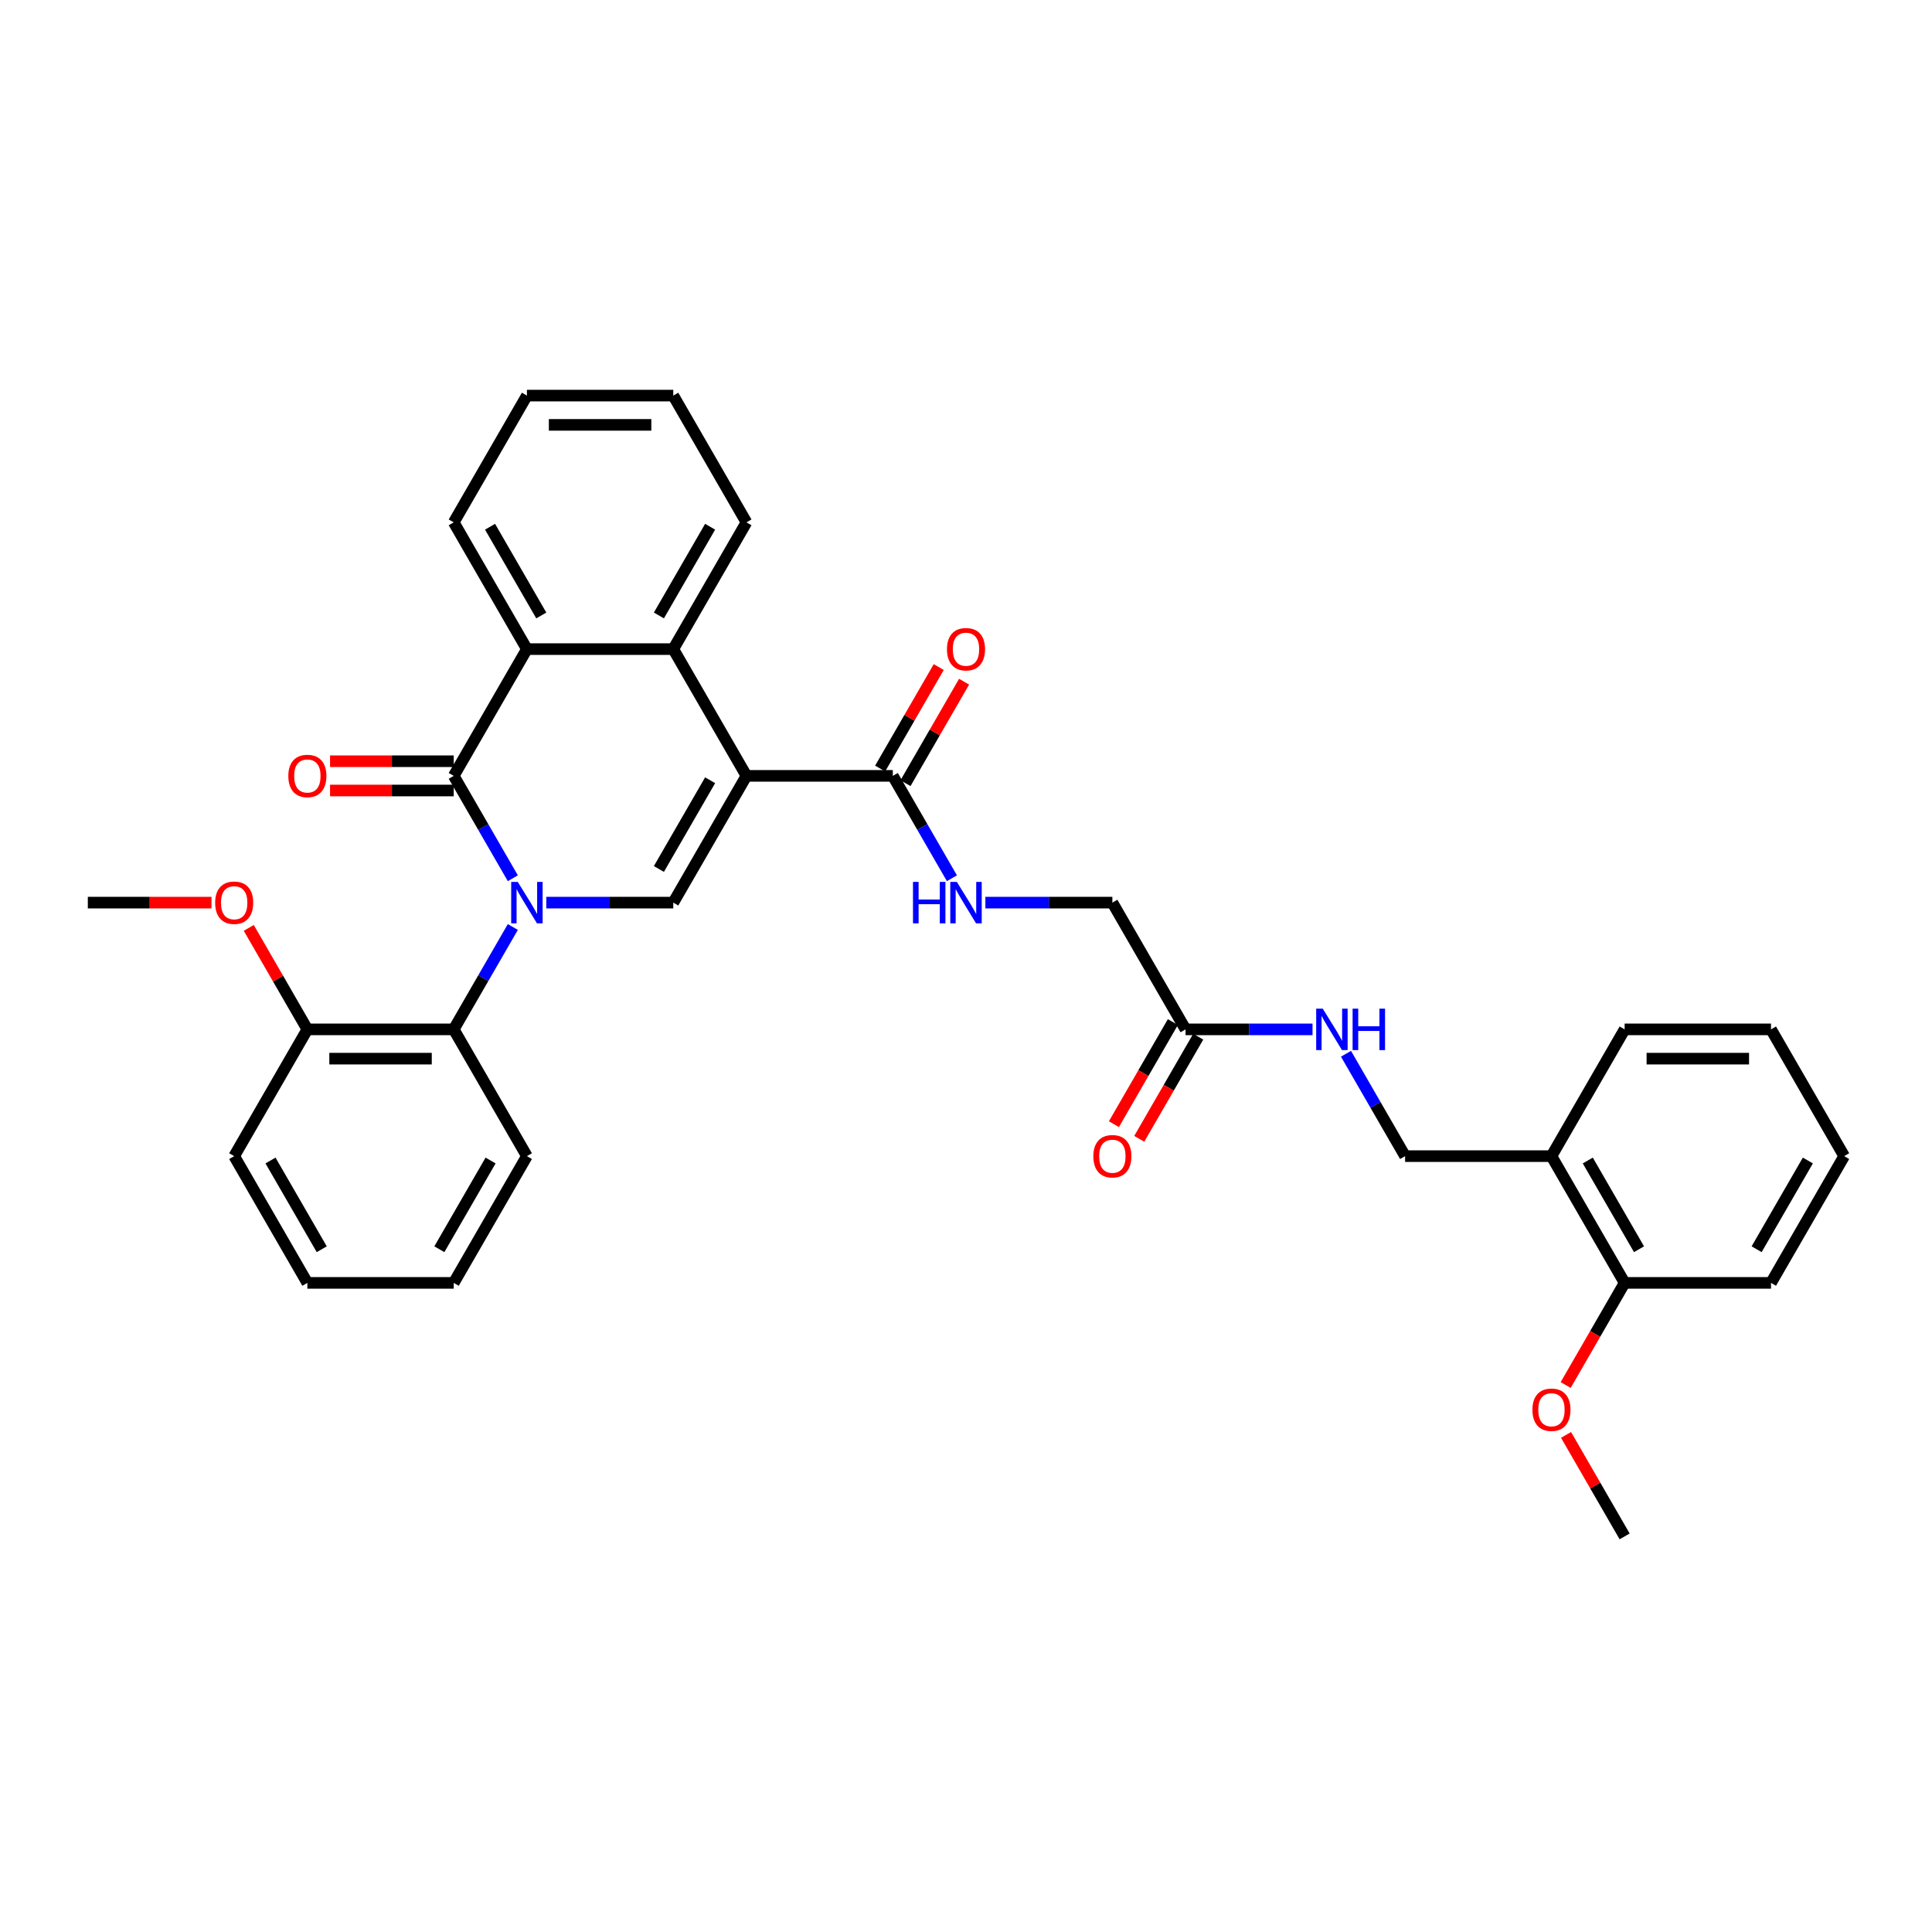 <?xml version='1.0' encoding='iso-8859-1'?>
<svg version='1.1' baseProfile='full'
              xmlns='http://www.w3.org/2000/svg'
                      xmlns:rdkit='http://www.rdkit.org/xml'
                      xmlns:xlink='http://www.w3.org/1999/xlink'
                  xml:space='preserve'
width='1000px' height='1000px' viewBox='0 0 1000 1000'>
<!-- END OF HEADER -->
<rect style='opacity:1.0;fill:#FFFFFF;stroke:none' width='1000' height='1000' x='0' y='0'> </rect>
<path class='bond-1' d='M 265.44,454.575 L 250.144,428.081' style='fill:none;fill-rule:evenodd;stroke:#0000FF;stroke-width:6px;stroke-linecap:butt;stroke-linejoin:miter;stroke-opacity:1' />
<path class='bond-1' d='M 250.144,428.081 L 234.848,401.588' style='fill:none;fill-rule:evenodd;stroke:#000000;stroke-width:6px;stroke-linecap:butt;stroke-linejoin:miter;stroke-opacity:1' />
<path class='bond-2' d='M 282.758,467.196 L 315.621,467.196' style='fill:none;fill-rule:evenodd;stroke:#0000FF;stroke-width:6px;stroke-linecap:butt;stroke-linejoin:miter;stroke-opacity:1' />
<path class='bond-2' d='M 315.621,467.196 L 348.485,467.196' style='fill:none;fill-rule:evenodd;stroke:#000000;stroke-width:6px;stroke-linecap:butt;stroke-linejoin:miter;stroke-opacity:1' />
<path class='bond-6' d='M 265.44,479.817 L 250.144,506.311' style='fill:none;fill-rule:evenodd;stroke:#0000FF;stroke-width:6px;stroke-linecap:butt;stroke-linejoin:miter;stroke-opacity:1' />
<path class='bond-6' d='M 250.144,506.311 L 234.848,532.804' style='fill:none;fill-rule:evenodd;stroke:#000000;stroke-width:6px;stroke-linecap:butt;stroke-linejoin:miter;stroke-opacity:1' />
<path class='bond-0' d='M 386.364,401.588 L 348.485,467.196' style='fill:none;fill-rule:evenodd;stroke:#000000;stroke-width:6px;stroke-linecap:butt;stroke-linejoin:miter;stroke-opacity:1' />
<path class='bond-0' d='M 367.56,403.853 L 341.045,449.779' style='fill:none;fill-rule:evenodd;stroke:#000000;stroke-width:6px;stroke-linecap:butt;stroke-linejoin:miter;stroke-opacity:1' />
<path class='bond-3' d='M 386.364,401.588 L 348.485,335.98' style='fill:none;fill-rule:evenodd;stroke:#000000;stroke-width:6px;stroke-linecap:butt;stroke-linejoin:miter;stroke-opacity:1' />
<path class='bond-5' d='M 386.364,401.588 L 462.121,401.588' style='fill:none;fill-rule:evenodd;stroke:#000000;stroke-width:6px;stroke-linecap:butt;stroke-linejoin:miter;stroke-opacity:1' />
<path class='bond-4' d='M 234.848,401.588 L 272.727,335.98' style='fill:none;fill-rule:evenodd;stroke:#000000;stroke-width:6px;stroke-linecap:butt;stroke-linejoin:miter;stroke-opacity:1' />
<path class='bond-9' d='M 234.848,394.012 L 202.841,394.012' style='fill:none;fill-rule:evenodd;stroke:#000000;stroke-width:6px;stroke-linecap:butt;stroke-linejoin:miter;stroke-opacity:1' />
<path class='bond-9' d='M 202.841,394.012 L 170.833,394.012' style='fill:none;fill-rule:evenodd;stroke:#FF0000;stroke-width:6px;stroke-linecap:butt;stroke-linejoin:miter;stroke-opacity:1' />
<path class='bond-9' d='M 234.848,409.164 L 202.841,409.164' style='fill:none;fill-rule:evenodd;stroke:#000000;stroke-width:6px;stroke-linecap:butt;stroke-linejoin:miter;stroke-opacity:1' />
<path class='bond-9' d='M 202.841,409.164 L 170.833,409.164' style='fill:none;fill-rule:evenodd;stroke:#FF0000;stroke-width:6px;stroke-linecap:butt;stroke-linejoin:miter;stroke-opacity:1' />
<path class='bond-18' d='M 348.485,335.98 L 386.364,270.372' style='fill:none;fill-rule:evenodd;stroke:#000000;stroke-width:6px;stroke-linecap:butt;stroke-linejoin:miter;stroke-opacity:1' />
<path class='bond-18' d='M 341.045,318.563 L 367.56,272.637' style='fill:none;fill-rule:evenodd;stroke:#000000;stroke-width:6px;stroke-linecap:butt;stroke-linejoin:miter;stroke-opacity:1' />
<path class='bond-34' d='M 348.485,335.98 L 272.727,335.98' style='fill:none;fill-rule:evenodd;stroke:#000000;stroke-width:6px;stroke-linecap:butt;stroke-linejoin:miter;stroke-opacity:1' />
<path class='bond-19' d='M 272.727,335.98 L 234.848,270.372' style='fill:none;fill-rule:evenodd;stroke:#000000;stroke-width:6px;stroke-linecap:butt;stroke-linejoin:miter;stroke-opacity:1' />
<path class='bond-19' d='M 280.167,318.563 L 253.652,272.637' style='fill:none;fill-rule:evenodd;stroke:#000000;stroke-width:6px;stroke-linecap:butt;stroke-linejoin:miter;stroke-opacity:1' />
<path class='bond-7' d='M 462.121,401.588 L 477.417,428.081' style='fill:none;fill-rule:evenodd;stroke:#000000;stroke-width:6px;stroke-linecap:butt;stroke-linejoin:miter;stroke-opacity:1' />
<path class='bond-7' d='M 477.417,428.081 L 492.713,454.575' style='fill:none;fill-rule:evenodd;stroke:#0000FF;stroke-width:6px;stroke-linecap:butt;stroke-linejoin:miter;stroke-opacity:1' />
<path class='bond-13' d='M 468.682,405.376 L 483.847,379.11' style='fill:none;fill-rule:evenodd;stroke:#000000;stroke-width:6px;stroke-linecap:butt;stroke-linejoin:miter;stroke-opacity:1' />
<path class='bond-13' d='M 483.847,379.11 L 499.012,352.844' style='fill:none;fill-rule:evenodd;stroke:#FF0000;stroke-width:6px;stroke-linecap:butt;stroke-linejoin:miter;stroke-opacity:1' />
<path class='bond-13' d='M 455.56,397.8 L 470.725,371.534' style='fill:none;fill-rule:evenodd;stroke:#000000;stroke-width:6px;stroke-linecap:butt;stroke-linejoin:miter;stroke-opacity:1' />
<path class='bond-13' d='M 470.725,371.534 L 485.89,345.268' style='fill:none;fill-rule:evenodd;stroke:#FF0000;stroke-width:6px;stroke-linecap:butt;stroke-linejoin:miter;stroke-opacity:1' />
<path class='bond-12' d='M 234.848,532.804 L 159.091,532.804' style='fill:none;fill-rule:evenodd;stroke:#000000;stroke-width:6px;stroke-linecap:butt;stroke-linejoin:miter;stroke-opacity:1' />
<path class='bond-12' d='M 223.485,547.956 L 170.455,547.956' style='fill:none;fill-rule:evenodd;stroke:#000000;stroke-width:6px;stroke-linecap:butt;stroke-linejoin:miter;stroke-opacity:1' />
<path class='bond-22' d='M 234.848,532.804 L 272.727,598.412' style='fill:none;fill-rule:evenodd;stroke:#000000;stroke-width:6px;stroke-linecap:butt;stroke-linejoin:miter;stroke-opacity:1' />
<path class='bond-17' d='M 510.03,467.196 L 542.894,467.196' style='fill:none;fill-rule:evenodd;stroke:#0000FF;stroke-width:6px;stroke-linecap:butt;stroke-linejoin:miter;stroke-opacity:1' />
<path class='bond-17' d='M 542.894,467.196 L 575.758,467.196' style='fill:none;fill-rule:evenodd;stroke:#000000;stroke-width:6px;stroke-linecap:butt;stroke-linejoin:miter;stroke-opacity:1' />
<path class='bond-8' d='M 613.636,532.804 L 575.758,467.196' style='fill:none;fill-rule:evenodd;stroke:#000000;stroke-width:6px;stroke-linecap:butt;stroke-linejoin:miter;stroke-opacity:1' />
<path class='bond-11' d='M 613.636,532.804 L 646.5,532.804' style='fill:none;fill-rule:evenodd;stroke:#000000;stroke-width:6px;stroke-linecap:butt;stroke-linejoin:miter;stroke-opacity:1' />
<path class='bond-11' d='M 646.5,532.804 L 679.364,532.804' style='fill:none;fill-rule:evenodd;stroke:#0000FF;stroke-width:6px;stroke-linecap:butt;stroke-linejoin:miter;stroke-opacity:1' />
<path class='bond-16' d='M 607.076,529.016 L 591.815,555.449' style='fill:none;fill-rule:evenodd;stroke:#000000;stroke-width:6px;stroke-linecap:butt;stroke-linejoin:miter;stroke-opacity:1' />
<path class='bond-16' d='M 591.815,555.449 L 576.554,581.882' style='fill:none;fill-rule:evenodd;stroke:#FF0000;stroke-width:6px;stroke-linecap:butt;stroke-linejoin:miter;stroke-opacity:1' />
<path class='bond-16' d='M 620.197,536.592 L 604.936,563.025' style='fill:none;fill-rule:evenodd;stroke:#000000;stroke-width:6px;stroke-linecap:butt;stroke-linejoin:miter;stroke-opacity:1' />
<path class='bond-16' d='M 604.936,563.025 L 589.675,589.457' style='fill:none;fill-rule:evenodd;stroke:#FF0000;stroke-width:6px;stroke-linecap:butt;stroke-linejoin:miter;stroke-opacity:1' />
<path class='bond-10' d='M 803.03,598.412 L 727.273,598.412' style='fill:none;fill-rule:evenodd;stroke:#000000;stroke-width:6px;stroke-linecap:butt;stroke-linejoin:miter;stroke-opacity:1' />
<path class='bond-15' d='M 803.03,598.412 L 840.909,664.02' style='fill:none;fill-rule:evenodd;stroke:#000000;stroke-width:6px;stroke-linecap:butt;stroke-linejoin:miter;stroke-opacity:1' />
<path class='bond-15' d='M 821.834,600.677 L 848.349,646.603' style='fill:none;fill-rule:evenodd;stroke:#000000;stroke-width:6px;stroke-linecap:butt;stroke-linejoin:miter;stroke-opacity:1' />
<path class='bond-23' d='M 803.03,598.412 L 840.909,532.804' style='fill:none;fill-rule:evenodd;stroke:#000000;stroke-width:6px;stroke-linecap:butt;stroke-linejoin:miter;stroke-opacity:1' />
<path class='bond-14' d='M 696.681,545.425 L 711.977,571.919' style='fill:none;fill-rule:evenodd;stroke:#0000FF;stroke-width:6px;stroke-linecap:butt;stroke-linejoin:miter;stroke-opacity:1' />
<path class='bond-14' d='M 711.977,571.919 L 727.273,598.412' style='fill:none;fill-rule:evenodd;stroke:#000000;stroke-width:6px;stroke-linecap:butt;stroke-linejoin:miter;stroke-opacity:1' />
<path class='bond-20' d='M 159.091,532.804 L 143.926,506.538' style='fill:none;fill-rule:evenodd;stroke:#000000;stroke-width:6px;stroke-linecap:butt;stroke-linejoin:miter;stroke-opacity:1' />
<path class='bond-20' d='M 143.926,506.538 L 128.761,480.272' style='fill:none;fill-rule:evenodd;stroke:#FF0000;stroke-width:6px;stroke-linecap:butt;stroke-linejoin:miter;stroke-opacity:1' />
<path class='bond-24' d='M 159.091,532.804 L 121.212,598.412' style='fill:none;fill-rule:evenodd;stroke:#000000;stroke-width:6px;stroke-linecap:butt;stroke-linejoin:miter;stroke-opacity:1' />
<path class='bond-21' d='M 840.909,664.02 L 825.648,690.453' style='fill:none;fill-rule:evenodd;stroke:#000000;stroke-width:6px;stroke-linecap:butt;stroke-linejoin:miter;stroke-opacity:1' />
<path class='bond-21' d='M 825.648,690.453 L 810.387,716.886' style='fill:none;fill-rule:evenodd;stroke:#FF0000;stroke-width:6px;stroke-linecap:butt;stroke-linejoin:miter;stroke-opacity:1' />
<path class='bond-25' d='M 840.909,664.02 L 916.667,664.02' style='fill:none;fill-rule:evenodd;stroke:#000000;stroke-width:6px;stroke-linecap:butt;stroke-linejoin:miter;stroke-opacity:1' />
<path class='bond-29' d='M 386.364,270.372 L 348.485,204.764' style='fill:none;fill-rule:evenodd;stroke:#000000;stroke-width:6px;stroke-linecap:butt;stroke-linejoin:miter;stroke-opacity:1' />
<path class='bond-28' d='M 234.848,270.372 L 272.727,204.764' style='fill:none;fill-rule:evenodd;stroke:#000000;stroke-width:6px;stroke-linecap:butt;stroke-linejoin:miter;stroke-opacity:1' />
<path class='bond-26' d='M 109.47,467.196 L 77.462,467.196' style='fill:none;fill-rule:evenodd;stroke:#FF0000;stroke-width:6px;stroke-linecap:butt;stroke-linejoin:miter;stroke-opacity:1' />
<path class='bond-26' d='M 77.462,467.196 L 45.455,467.196' style='fill:none;fill-rule:evenodd;stroke:#000000;stroke-width:6px;stroke-linecap:butt;stroke-linejoin:miter;stroke-opacity:1' />
<path class='bond-27' d='M 810.58,742.704 L 825.744,768.97' style='fill:none;fill-rule:evenodd;stroke:#FF0000;stroke-width:6px;stroke-linecap:butt;stroke-linejoin:miter;stroke-opacity:1' />
<path class='bond-27' d='M 825.744,768.97 L 840.909,795.236' style='fill:none;fill-rule:evenodd;stroke:#000000;stroke-width:6px;stroke-linecap:butt;stroke-linejoin:miter;stroke-opacity:1' />
<path class='bond-30' d='M 272.727,598.412 L 234.848,664.02' style='fill:none;fill-rule:evenodd;stroke:#000000;stroke-width:6px;stroke-linecap:butt;stroke-linejoin:miter;stroke-opacity:1' />
<path class='bond-30' d='M 253.924,600.677 L 227.409,646.603' style='fill:none;fill-rule:evenodd;stroke:#000000;stroke-width:6px;stroke-linecap:butt;stroke-linejoin:miter;stroke-opacity:1' />
<path class='bond-31' d='M 840.909,532.804 L 916.667,532.804' style='fill:none;fill-rule:evenodd;stroke:#000000;stroke-width:6px;stroke-linecap:butt;stroke-linejoin:miter;stroke-opacity:1' />
<path class='bond-31' d='M 852.273,547.956 L 905.303,547.956' style='fill:none;fill-rule:evenodd;stroke:#000000;stroke-width:6px;stroke-linecap:butt;stroke-linejoin:miter;stroke-opacity:1' />
<path class='bond-35' d='M 121.212,598.412 L 159.091,664.02' style='fill:none;fill-rule:evenodd;stroke:#000000;stroke-width:6px;stroke-linecap:butt;stroke-linejoin:miter;stroke-opacity:1' />
<path class='bond-35' d='M 140.016,600.677 L 166.531,646.603' style='fill:none;fill-rule:evenodd;stroke:#000000;stroke-width:6px;stroke-linecap:butt;stroke-linejoin:miter;stroke-opacity:1' />
<path class='bond-37' d='M 916.667,664.02 L 954.545,598.412' style='fill:none;fill-rule:evenodd;stroke:#000000;stroke-width:6px;stroke-linecap:butt;stroke-linejoin:miter;stroke-opacity:1' />
<path class='bond-37' d='M 909.227,646.603 L 935.742,600.677' style='fill:none;fill-rule:evenodd;stroke:#000000;stroke-width:6px;stroke-linecap:butt;stroke-linejoin:miter;stroke-opacity:1' />
<path class='bond-36' d='M 272.727,204.764 L 348.485,204.764' style='fill:none;fill-rule:evenodd;stroke:#000000;stroke-width:6px;stroke-linecap:butt;stroke-linejoin:miter;stroke-opacity:1' />
<path class='bond-36' d='M 284.091,219.916 L 337.121,219.916' style='fill:none;fill-rule:evenodd;stroke:#000000;stroke-width:6px;stroke-linecap:butt;stroke-linejoin:miter;stroke-opacity:1' />
<path class='bond-32' d='M 234.848,664.02 L 159.091,664.02' style='fill:none;fill-rule:evenodd;stroke:#000000;stroke-width:6px;stroke-linecap:butt;stroke-linejoin:miter;stroke-opacity:1' />
<path class='bond-33' d='M 916.667,532.804 L 954.545,598.412' style='fill:none;fill-rule:evenodd;stroke:#000000;stroke-width:6px;stroke-linecap:butt;stroke-linejoin:miter;stroke-opacity:1' />
<path  class='atom-0' d='M 267.985 456.469
L 275.015 467.832
Q 275.712 468.954, 276.833 470.984
Q 277.955 473.014, 278.015 473.135
L 278.015 456.469
L 280.864 456.469
L 280.864 477.923
L 277.924 477.923
L 270.379 465.499
Q 269.5 464.044, 268.561 462.378
Q 267.652 460.711, 267.379 460.196
L 267.379 477.923
L 264.591 477.923
L 264.591 456.469
L 267.985 456.469
' fill='#0000FF'/>
<path  class='atom-8' d='M 472.561 456.469
L 475.47 456.469
L 475.47 465.59
L 486.439 465.59
L 486.439 456.469
L 489.348 456.469
L 489.348 477.923
L 486.439 477.923
L 486.439 468.014
L 475.47 468.014
L 475.47 477.923
L 472.561 477.923
L 472.561 456.469
' fill='#0000FF'/>
<path  class='atom-8' d='M 495.258 456.469
L 502.288 467.832
Q 502.985 468.954, 504.106 470.984
Q 505.227 473.014, 505.288 473.135
L 505.288 456.469
L 508.136 456.469
L 508.136 477.923
L 505.197 477.923
L 497.652 465.499
Q 496.773 464.044, 495.833 462.378
Q 494.924 460.711, 494.652 460.196
L 494.652 477.923
L 491.864 477.923
L 491.864 456.469
L 495.258 456.469
' fill='#0000FF'/>
<path  class='atom-10' d='M 149.242 401.649
Q 149.242 396.497, 151.788 393.618
Q 154.333 390.74, 159.091 390.74
Q 163.848 390.74, 166.394 393.618
Q 168.939 396.497, 168.939 401.649
Q 168.939 406.861, 166.364 409.83
Q 163.788 412.77, 159.091 412.77
Q 154.364 412.77, 151.788 409.83
Q 149.242 406.891, 149.242 401.649
M 159.091 410.346
Q 162.364 410.346, 164.121 408.164
Q 165.909 405.952, 165.909 401.649
Q 165.909 397.437, 164.121 395.315
Q 162.364 393.164, 159.091 393.164
Q 155.818 393.164, 154.03 395.285
Q 152.273 397.406, 152.273 401.649
Q 152.273 405.982, 154.03 408.164
Q 155.818 410.346, 159.091 410.346
' fill='#FF0000'/>
<path  class='atom-12' d='M 684.652 522.077
L 691.682 533.44
Q 692.379 534.562, 693.5 536.592
Q 694.621 538.622, 694.682 538.743
L 694.682 522.077
L 697.53 522.077
L 697.53 543.531
L 694.591 543.531
L 687.045 531.107
Q 686.167 529.652, 685.227 527.986
Q 684.318 526.319, 684.045 525.804
L 684.045 543.531
L 681.258 543.531
L 681.258 522.077
L 684.652 522.077
' fill='#0000FF'/>
<path  class='atom-12' d='M 700.106 522.077
L 703.015 522.077
L 703.015 531.198
L 713.985 531.198
L 713.985 522.077
L 716.894 522.077
L 716.894 543.531
L 713.985 543.531
L 713.985 533.622
L 703.015 533.622
L 703.015 543.531
L 700.106 543.531
L 700.106 522.077
' fill='#0000FF'/>
<path  class='atom-14' d='M 490.152 336.041
Q 490.152 330.889, 492.697 328.01
Q 495.242 325.132, 500 325.132
Q 504.758 325.132, 507.303 328.01
Q 509.848 330.889, 509.848 336.041
Q 509.848 341.253, 507.273 344.222
Q 504.697 347.162, 500 347.162
Q 495.273 347.162, 492.697 344.222
Q 490.152 341.283, 490.152 336.041
M 500 344.738
Q 503.273 344.738, 505.03 342.556
Q 506.818 340.344, 506.818 336.041
Q 506.818 331.829, 505.03 329.707
Q 503.273 327.556, 500 327.556
Q 496.727 327.556, 494.939 329.677
Q 493.182 331.798, 493.182 336.041
Q 493.182 340.374, 494.939 342.556
Q 496.727 344.738, 500 344.738
' fill='#FF0000'/>
<path  class='atom-17' d='M 565.909 598.473
Q 565.909 593.321, 568.455 590.442
Q 571 587.563, 575.758 587.563
Q 580.515 587.563, 583.061 590.442
Q 585.606 593.321, 585.606 598.473
Q 585.606 603.685, 583.03 606.654
Q 580.455 609.594, 575.758 609.594
Q 571.03 609.594, 568.455 606.654
Q 565.909 603.715, 565.909 598.473
M 575.758 607.17
Q 579.03 607.17, 580.788 604.988
Q 582.576 602.776, 582.576 598.473
Q 582.576 594.26, 580.788 592.139
Q 579.03 589.988, 575.758 589.988
Q 572.485 589.988, 570.697 592.109
Q 568.939 594.23, 568.939 598.473
Q 568.939 602.806, 570.697 604.988
Q 572.485 607.17, 575.758 607.17
' fill='#FF0000'/>
<path  class='atom-21' d='M 111.364 467.257
Q 111.364 462.105, 113.909 459.226
Q 116.455 456.348, 121.212 456.348
Q 125.97 456.348, 128.515 459.226
Q 131.061 462.105, 131.061 467.257
Q 131.061 472.469, 128.485 475.438
Q 125.909 478.378, 121.212 478.378
Q 116.485 478.378, 113.909 475.438
Q 111.364 472.499, 111.364 467.257
M 121.212 475.954
Q 124.485 475.954, 126.242 473.772
Q 128.03 471.56, 128.03 467.257
Q 128.03 463.044, 126.242 460.923
Q 124.485 458.772, 121.212 458.772
Q 117.939 458.772, 116.152 460.893
Q 114.394 463.014, 114.394 467.257
Q 114.394 471.59, 116.152 473.772
Q 117.939 475.954, 121.212 475.954
' fill='#FF0000'/>
<path  class='atom-22' d='M 793.182 729.689
Q 793.182 724.537, 795.727 721.658
Q 798.273 718.779, 803.03 718.779
Q 807.788 718.779, 810.333 721.658
Q 812.879 724.537, 812.879 729.689
Q 812.879 734.901, 810.303 737.87
Q 807.727 740.81, 803.03 740.81
Q 798.303 740.81, 795.727 737.87
Q 793.182 734.931, 793.182 729.689
M 803.03 738.386
Q 806.303 738.386, 808.061 736.204
Q 809.848 733.992, 809.848 729.689
Q 809.848 725.476, 808.061 723.355
Q 806.303 721.204, 803.03 721.204
Q 799.758 721.204, 797.97 723.325
Q 796.212 725.446, 796.212 729.689
Q 796.212 734.022, 797.97 736.204
Q 799.758 738.386, 803.03 738.386
' fill='#FF0000'/>
</svg>
